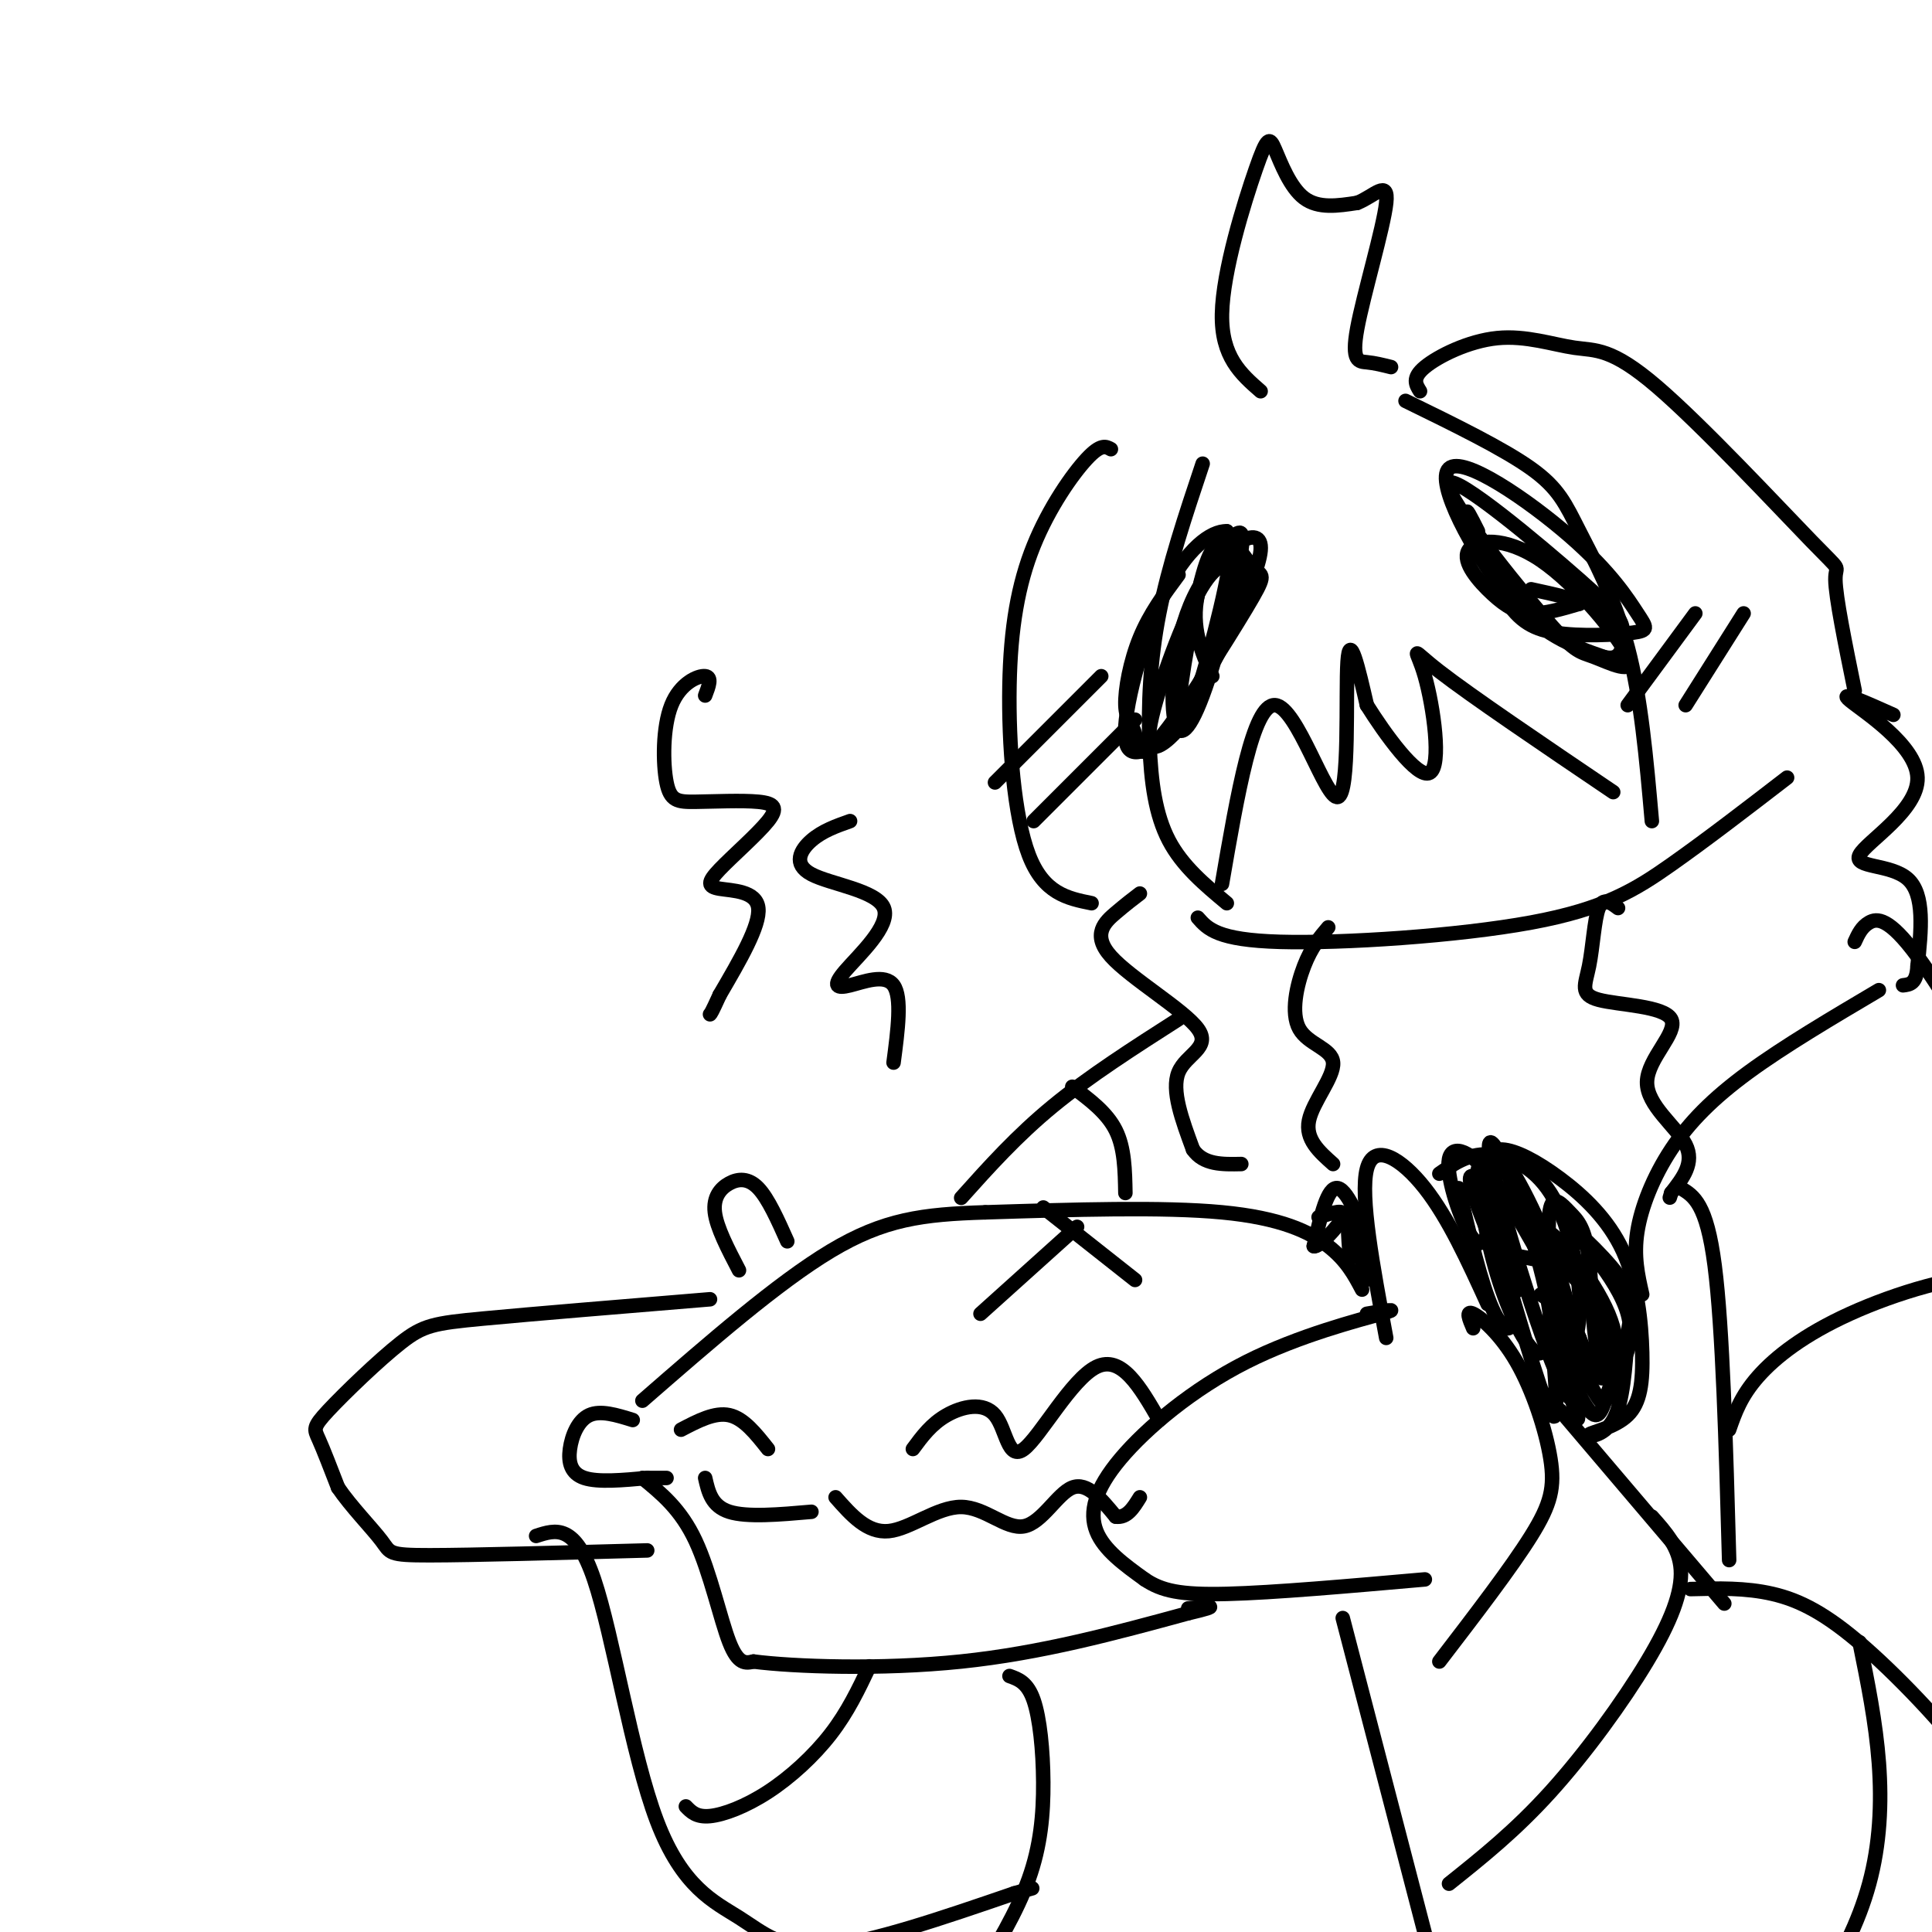 <svg viewBox='0 0 400 400' version='1.1' xmlns='http://www.w3.org/2000/svg' xmlns:xlink='http://www.w3.org/1999/xlink'><g fill='none' stroke='rgb(0,0,0)' stroke-width='3' stroke-linecap='round' stroke-linejoin='round'><path d='M230,93c-1.030,-0.577 -2.061,-1.155 -5,2c-2.939,3.155 -7.788,10.041 -11,18c-3.212,7.959 -4.788,16.989 -5,29c-0.212,12.011 0.939,27.003 4,35c3.061,7.997 8.030,8.998 13,10'/><path d='M249,96c-3.530,10.565 -7.060,21.131 -9,31c-1.940,9.869 -2.292,19.042 -2,27c0.292,7.958 1.226,14.702 4,20c2.774,5.298 7.387,9.149 12,13'/><path d='M291,83c10.125,4.946 20.250,9.893 26,14c5.750,4.107 7.125,7.375 10,13c2.875,5.625 7.250,13.607 10,24c2.750,10.393 3.875,23.196 5,36'/><path d='M294,81c-0.862,-1.370 -1.723,-2.741 1,-5c2.723,-2.259 9.031,-5.407 15,-6c5.969,-0.593 11.599,1.369 16,2c4.401,0.631 7.571,-0.068 17,8c9.429,8.068 25.115,24.903 32,32c6.885,7.097 4.967,4.456 5,8c0.033,3.544 2.016,13.272 4,23'/><path d='M248,190c2.024,2.315 4.048,4.631 17,5c12.952,0.369 36.833,-1.208 52,-4c15.167,-2.792 21.619,-6.798 29,-12c7.381,-5.202 15.690,-11.601 24,-18'/><path d='M244,119c-2.984,4.028 -5.968,8.056 -8,13c-2.032,4.944 -3.111,10.805 -3,14c0.111,3.195 1.414,3.723 2,6c0.586,2.277 0.456,6.301 5,1c4.544,-5.301 13.762,-19.927 18,-27c4.238,-7.073 3.497,-6.592 2,-8c-1.497,-1.408 -3.748,-4.704 -6,-8'/><path d='M254,110c-3.261,-0.119 -8.412,3.582 -13,13c-4.588,9.418 -8.612,24.553 -8,30c0.612,5.447 5.862,1.206 8,0c2.138,-1.206 1.165,0.624 4,-5c2.835,-5.624 9.477,-18.702 12,-25c2.523,-6.298 0.927,-5.815 -1,-6c-1.927,-0.185 -4.187,-1.039 -8,6c-3.813,7.039 -9.180,21.972 -10,28c-0.820,6.028 2.909,3.151 5,1c2.091,-2.151 2.546,-3.575 3,-5'/><path d='M246,147c4.553,-8.328 14.436,-26.647 15,-33c0.564,-6.353 -8.190,-0.741 -13,8c-4.810,8.741 -5.676,20.609 -5,26c0.676,5.391 2.896,4.304 6,-4c3.104,-8.304 7.094,-23.825 8,-30c0.906,-6.175 -1.273,-3.006 -3,-2c-1.727,1.006 -3.004,-0.152 -5,7c-1.996,7.152 -4.713,22.615 -5,28c-0.287,5.385 1.857,0.693 4,-4'/><path d='M248,143c2.655,-8.083 7.292,-26.292 7,-31c-0.292,-4.708 -5.512,4.083 -7,11c-1.488,6.917 0.756,11.958 3,17'/><path d='M306,110c-1.428,-2.840 -2.856,-5.679 -2,-3c0.856,2.679 3.998,10.878 7,16c3.002,5.122 5.866,7.168 11,8c5.134,0.832 12.538,0.450 16,0c3.462,-0.450 2.983,-0.969 1,-4c-1.983,-3.031 -5.470,-8.575 -14,-16c-8.530,-7.425 -22.104,-16.730 -25,-14c-2.896,2.730 4.887,17.494 12,26c7.113,8.506 13.557,10.753 20,13'/><path d='M332,136c4.034,1.112 4.118,-2.607 4,-5c-0.118,-2.393 -0.440,-3.459 -9,-11c-8.560,-7.541 -25.358,-21.556 -27,-20c-1.642,1.556 11.873,18.683 19,27c7.127,8.317 7.867,7.824 11,9c3.133,1.176 8.658,4.023 7,0c-1.658,-4.023 -10.500,-14.915 -18,-20c-7.500,-5.085 -13.660,-4.363 -15,-2c-1.340,2.363 2.139,6.367 5,9c2.861,2.633 5.103,3.895 8,4c2.897,0.105 6.448,-0.948 10,-2'/><path d='M327,125c0.000,-0.833 -5.000,-1.917 -10,-3'/><path d='M253,183c3.214,-18.673 6.429,-37.345 11,-37c4.571,0.345 10.500,19.708 13,19c2.500,-0.708 1.571,-21.488 2,-28c0.429,-6.512 2.214,1.244 4,9'/><path d='M283,146c3.557,5.679 10.448,15.378 13,14c2.552,-1.378 0.764,-13.833 -1,-20c-1.764,-6.167 -3.504,-6.048 3,-1c6.504,5.048 21.252,15.024 36,25'/><path d='M308,270c-4.067,-8.911 -8.133,-17.822 -13,-24c-4.867,-6.178 -10.533,-9.622 -12,-4c-1.467,5.622 1.267,20.311 4,35'/><path d='M283,272c3.707,-0.630 7.413,-1.260 3,0c-4.413,1.260 -16.946,4.410 -28,10c-11.054,5.590 -20.630,13.620 -26,20c-5.370,6.380 -6.534,11.108 -5,15c1.534,3.892 5.767,6.946 10,10'/><path d='M237,327c3.511,2.356 7.289,3.244 17,3c9.711,-0.244 25.356,-1.622 41,-3'/><path d='M282,267c-1.600,-3.022 -3.200,-6.044 -7,-9c-3.800,-2.956 -9.800,-5.844 -22,-7c-12.200,-1.156 -30.600,-0.578 -49,0'/><path d='M204,251c-13.000,0.400 -21.000,1.400 -32,8c-11.000,6.600 -25.000,18.800 -39,31'/><path d='M131,294c-3.339,-1.036 -6.679,-2.071 -9,-1c-2.321,1.071 -3.625,4.250 -4,7c-0.375,2.750 0.179,5.071 3,6c2.821,0.929 7.911,0.464 13,0'/><path d='M134,306c2.833,0.000 3.417,0.000 4,0'/><path d='M141,296c3.500,-1.833 7.000,-3.667 10,-3c3.000,0.667 5.500,3.833 8,7'/><path d='M146,306c0.667,2.917 1.333,5.833 5,7c3.667,1.167 10.333,0.583 17,0'/><path d='M173,310c3.279,3.719 6.558,7.439 11,7c4.442,-0.439 10.046,-5.035 15,-5c4.954,0.035 9.257,4.702 13,4c3.743,-0.702 6.927,-6.772 10,-8c3.073,-1.228 6.037,2.386 9,6'/><path d='M231,314c2.333,0.333 3.667,-1.833 5,-4'/><path d='M189,300c1.909,-2.593 3.818,-5.187 7,-7c3.182,-1.813 7.636,-2.847 10,0c2.364,2.847 2.636,9.574 6,7c3.364,-2.574 9.818,-14.450 15,-17c5.182,-2.550 9.091,4.225 13,11'/><path d='M216,250c0.000,0.000 19.000,15.000 19,15'/><path d='M223,254c0.000,0.000 -20.000,18.000 -20,18'/><path d='M133,306c3.978,3.244 7.956,6.489 11,13c3.044,6.511 5.156,16.289 7,21c1.844,4.711 3.422,4.356 5,4'/><path d='M156,344c8.244,1.067 26.356,1.733 43,0c16.644,-1.733 31.822,-5.867 47,-10'/><path d='M246,334c7.833,-1.833 3.917,-1.417 0,-1'/><path d='M147,269c-18.372,1.517 -36.743,3.033 -47,4c-10.257,0.967 -12.399,1.383 -17,5c-4.601,3.617 -11.662,10.435 -15,14c-3.338,3.565 -2.954,3.876 -2,6c0.954,2.124 2.477,6.062 4,10'/><path d='M70,308c2.595,3.845 7.083,8.458 9,11c1.917,2.542 1.262,3.012 10,3c8.738,-0.012 26.869,-0.506 45,-1'/><path d='M153,263c-2.310,-4.429 -4.619,-8.857 -5,-12c-0.381,-3.143 1.167,-5.000 3,-6c1.833,-1.000 3.952,-1.143 6,1c2.048,2.143 4.024,6.571 6,11'/><path d='M261,81c-4.083,-3.565 -8.166,-7.129 -8,-16c0.166,-8.871 4.581,-23.048 7,-30c2.419,-6.952 2.844,-6.679 4,-4c1.156,2.679 3.045,7.766 6,10c2.955,2.234 6.978,1.617 11,1'/><path d='M281,42c3.440,-1.313 6.541,-5.094 6,0c-0.541,5.094 -4.722,19.064 -6,26c-1.278,6.936 0.349,6.839 2,7c1.651,0.161 3.325,0.581 5,1'/><path d='M236,185c-1.418,1.080 -2.836,2.159 -5,4c-2.164,1.841 -5.075,4.442 -1,9c4.075,4.558 15.136,11.073 18,15c2.864,3.927 -2.467,5.265 -4,9c-1.533,3.735 0.734,9.868 3,16'/><path d='M247,238c2.167,3.167 6.083,3.083 10,3'/><path d='M275,192c-1.740,2.040 -3.480,4.080 -5,8c-1.520,3.920 -2.820,9.721 -1,13c1.820,3.279 6.759,4.037 7,7c0.241,2.963 -4.217,8.132 -5,12c-0.783,3.868 2.108,6.434 5,9'/><path d='M351,127c0.000,0.000 -14.000,19.000 -14,19'/><path d='M361,127c0.000,0.000 -12.000,19.000 -12,19'/><path d='M228,140c0.000,0.000 -22.000,22.000 -22,22'/><path d='M235,149c0.000,0.000 -21.000,21.000 -21,21'/><path d='M392,148c-5.829,-2.606 -11.659,-5.212 -9,-3c2.659,2.212 13.805,9.242 14,16c0.195,6.758 -10.563,13.242 -12,16c-1.437,2.758 6.447,1.788 10,5c3.553,3.212 2.777,10.606 2,18'/><path d='M397,200c-0.167,3.667 -1.583,3.833 -3,4'/><path d='M335,188c-1.541,-1.157 -3.082,-2.314 -4,0c-0.918,2.314 -1.212,8.100 -2,12c-0.788,3.900 -2.070,5.915 2,7c4.070,1.085 13.493,1.239 15,4c1.507,2.761 -4.902,8.128 -5,13c-0.098,4.872 6.115,9.249 8,13c1.885,3.751 -0.557,6.875 -3,10'/><path d='M346,247c-0.500,1.667 -0.250,0.833 0,0'/><path d='M389,205c-9.815,5.804 -19.631,11.607 -27,17c-7.369,5.393 -12.292,10.375 -16,16c-3.708,5.625 -6.202,11.893 -7,17c-0.798,5.107 0.101,9.054 1,13'/><path d='M384,195c0.710,-1.553 1.419,-3.107 3,-4c1.581,-0.893 4.032,-1.126 10,7c5.968,8.126 15.453,24.611 20,33c4.547,8.389 4.156,8.683 4,20c-0.156,11.317 -0.078,33.659 0,56'/><path d='M358,296c1.208,-3.470 2.417,-6.940 6,-11c3.583,-4.060 9.542,-8.708 19,-13c9.458,-4.292 22.417,-8.226 31,-8c8.583,0.226 12.792,4.613 17,9'/><path d='M348,246c2.667,1.583 5.333,3.167 7,16c1.667,12.833 2.333,36.917 3,61'/><path d='M350,329c5.708,-0.149 11.417,-0.298 17,1c5.583,1.298 11.042,4.042 19,11c7.958,6.958 18.417,18.131 23,25c4.583,6.869 3.292,9.435 2,12'/><path d='M305,275c-0.805,-1.880 -1.611,-3.761 0,-3c1.611,0.761 5.638,4.163 9,10c3.362,5.837 6.059,14.110 7,20c0.941,5.890 0.126,9.397 -4,16c-4.126,6.603 -11.563,16.301 -19,26'/><path d='M278,335c0.000,0.000 19.000,73.000 19,73'/><path d='M146,144c0.739,-1.918 1.479,-3.836 0,-4c-1.479,-0.164 -5.175,1.426 -7,6c-1.825,4.574 -1.778,12.131 -1,16c0.778,3.869 2.287,4.049 6,4c3.713,-0.049 9.629,-0.327 13,0c3.371,0.327 4.196,1.259 2,4c-2.196,2.741 -7.413,7.291 -10,10c-2.587,2.709 -2.543,3.575 0,4c2.543,0.425 7.584,0.407 8,4c0.416,3.593 -3.792,10.796 -8,18'/><path d='M149,206c-1.667,3.667 -1.833,3.833 -2,4'/><path d='M176,170c-2.864,1.013 -5.728,2.026 -8,4c-2.272,1.974 -3.952,4.909 0,7c3.952,2.091 13.537,3.336 15,7c1.463,3.664 -5.195,9.745 -8,13c-2.805,3.255 -1.755,3.684 1,3c2.755,-0.684 7.216,-2.481 9,0c1.784,2.481 0.892,9.241 0,16'/><path d='M111,318c4.033,-1.317 8.067,-2.635 12,9c3.933,11.635 7.766,36.222 13,50c5.234,13.778 11.871,16.748 17,20c5.129,3.252 8.751,6.786 18,6c9.249,-0.786 24.124,-5.893 39,-11'/><path d='M210,392c6.500,-1.833 3.250,-0.917 0,0'/><path d='M142,374c1.095,1.137 2.190,2.274 5,2c2.810,-0.274 7.333,-1.958 12,-5c4.667,-3.042 9.476,-7.440 13,-12c3.524,-4.560 5.762,-9.280 8,-14'/><path d='M209,347c1.863,0.661 3.726,1.321 5,5c1.274,3.679 1.958,10.375 2,17c0.042,6.625 -0.560,13.179 -3,20c-2.440,6.821 -6.720,13.911 -11,21'/><path d='M300,390c6.857,-5.476 13.714,-10.952 21,-19c7.286,-8.048 15.000,-18.667 20,-27c5.000,-8.333 7.286,-14.381 7,-19c-0.286,-4.619 -3.143,-7.810 -6,-11'/><path d='M385,340c1.685,8.304 3.369,16.607 4,25c0.631,8.393 0.208,16.875 -2,25c-2.208,8.125 -6.202,15.893 -10,21c-3.798,5.107 -7.399,7.554 -11,10'/><path d='M298,243c2.946,-2.048 5.893,-4.095 10,-4c4.107,0.095 9.375,2.333 13,8c3.625,5.667 5.607,14.762 6,21c0.393,6.238 -0.804,9.619 -2,13'/><path d='M302,246c2.315,9.881 4.630,19.762 7,25c2.370,5.238 4.795,5.835 4,-1c-0.795,-6.835 -4.811,-21.100 -6,-23c-1.189,-1.900 0.449,8.565 3,17c2.551,8.435 6.015,14.838 8,16c1.985,1.162 2.493,-2.919 3,-7'/><path d='M321,273c-0.589,-5.869 -3.563,-17.040 -7,-26c-3.437,-8.960 -7.338,-15.707 -5,-5c2.338,10.707 10.915,38.870 15,46c4.085,7.130 3.677,-6.773 0,-20c-3.677,-13.227 -10.622,-25.779 -12,-27c-1.378,-1.221 2.811,8.890 7,19'/><path d='M319,260c-0.588,-0.208 -5.558,-10.228 -10,-16c-4.442,-5.772 -8.358,-7.296 -9,-4c-0.642,3.296 1.988,11.410 4,15c2.012,3.590 3.405,2.654 4,0c0.595,-2.654 0.391,-7.026 0,-9c-0.391,-1.974 -0.971,-1.550 -2,-2c-1.029,-0.450 -2.508,-1.775 -1,3c1.508,4.775 6.002,15.650 8,19c1.998,3.350 1.499,-0.825 1,-5'/><path d='M314,261c0.000,-1.167 -0.500,-1.583 -1,-2'/><path d='M313,268c4.065,13.726 8.131,27.452 9,25c0.869,-2.452 -1.458,-21.083 -1,-22c0.458,-0.917 3.702,15.881 5,21c1.298,5.119 0.649,-1.440 0,-8'/><path d='M326,284c0.044,-3.200 0.156,-7.200 -1,-10c-1.156,-2.800 -3.578,-4.400 -6,-6'/><path d='M323,292c0.000,0.000 34.000,40.000 34,40'/><path d='M306,242c1.115,-2.060 2.230,-4.119 5,-4c2.770,0.119 7.195,2.417 12,6c4.805,3.583 9.991,8.451 13,15c3.009,6.549 3.842,14.780 4,21c0.158,6.220 -0.360,10.430 -3,13c-2.640,2.570 -7.403,3.500 -8,4c-0.597,0.500 2.972,0.572 5,-3c2.028,-3.572 2.514,-10.786 3,-18'/><path d='M337,276c0.832,-4.674 1.413,-7.358 -2,-12c-3.413,-4.642 -10.821,-11.240 -10,-10c0.821,1.240 9.869,10.320 12,18c2.131,7.680 -2.656,13.961 -5,11c-2.344,-2.961 -2.247,-15.165 -3,-22c-0.753,-6.835 -2.357,-8.302 -4,-10c-1.643,-1.698 -3.327,-3.628 -4,-1c-0.673,2.628 -0.337,9.814 0,17'/><path d='M321,267c1.913,7.288 6.695,17.008 9,21c2.305,3.992 2.132,2.258 3,1c0.868,-1.258 2.778,-2.038 1,-8c-1.778,-5.962 -7.243,-17.106 -10,-21c-2.757,-3.894 -2.805,-0.539 -3,3c-0.195,3.539 -0.536,7.262 1,13c1.536,5.738 4.950,13.491 7,16c2.050,2.509 2.735,-0.224 4,-4c1.265,-3.776 3.110,-8.593 0,-16c-3.110,-7.407 -11.174,-17.402 -13,-17c-1.826,0.402 2.587,11.201 7,22'/><path d='M327,277c2.273,5.869 4.455,9.542 5,8c0.545,-1.542 -0.545,-8.300 -2,-13c-1.455,-4.700 -3.273,-7.343 -6,-9c-2.727,-1.657 -6.364,-2.329 -10,-3'/><path d='M279,252c0.190,4.857 0.381,9.714 1,8c0.619,-1.714 1.667,-10.000 2,-9c0.333,1.000 -0.048,11.286 0,14c0.048,2.714 0.524,-2.143 1,-7'/><path d='M283,258c-0.956,-4.289 -3.844,-11.511 -6,-12c-2.156,-0.489 -3.578,5.756 -5,12'/><path d='M272,258c0.778,0.533 5.222,-4.133 6,-6c0.778,-1.867 -2.111,-0.933 -5,0'/><path d='M244,211c-9.250,5.917 -18.500,11.833 -26,18c-7.500,6.167 -13.250,12.583 -19,19'/><path d='M222,225c3.583,2.667 7.167,5.333 9,9c1.833,3.667 1.917,8.333 2,13'/></g>
</svg>
